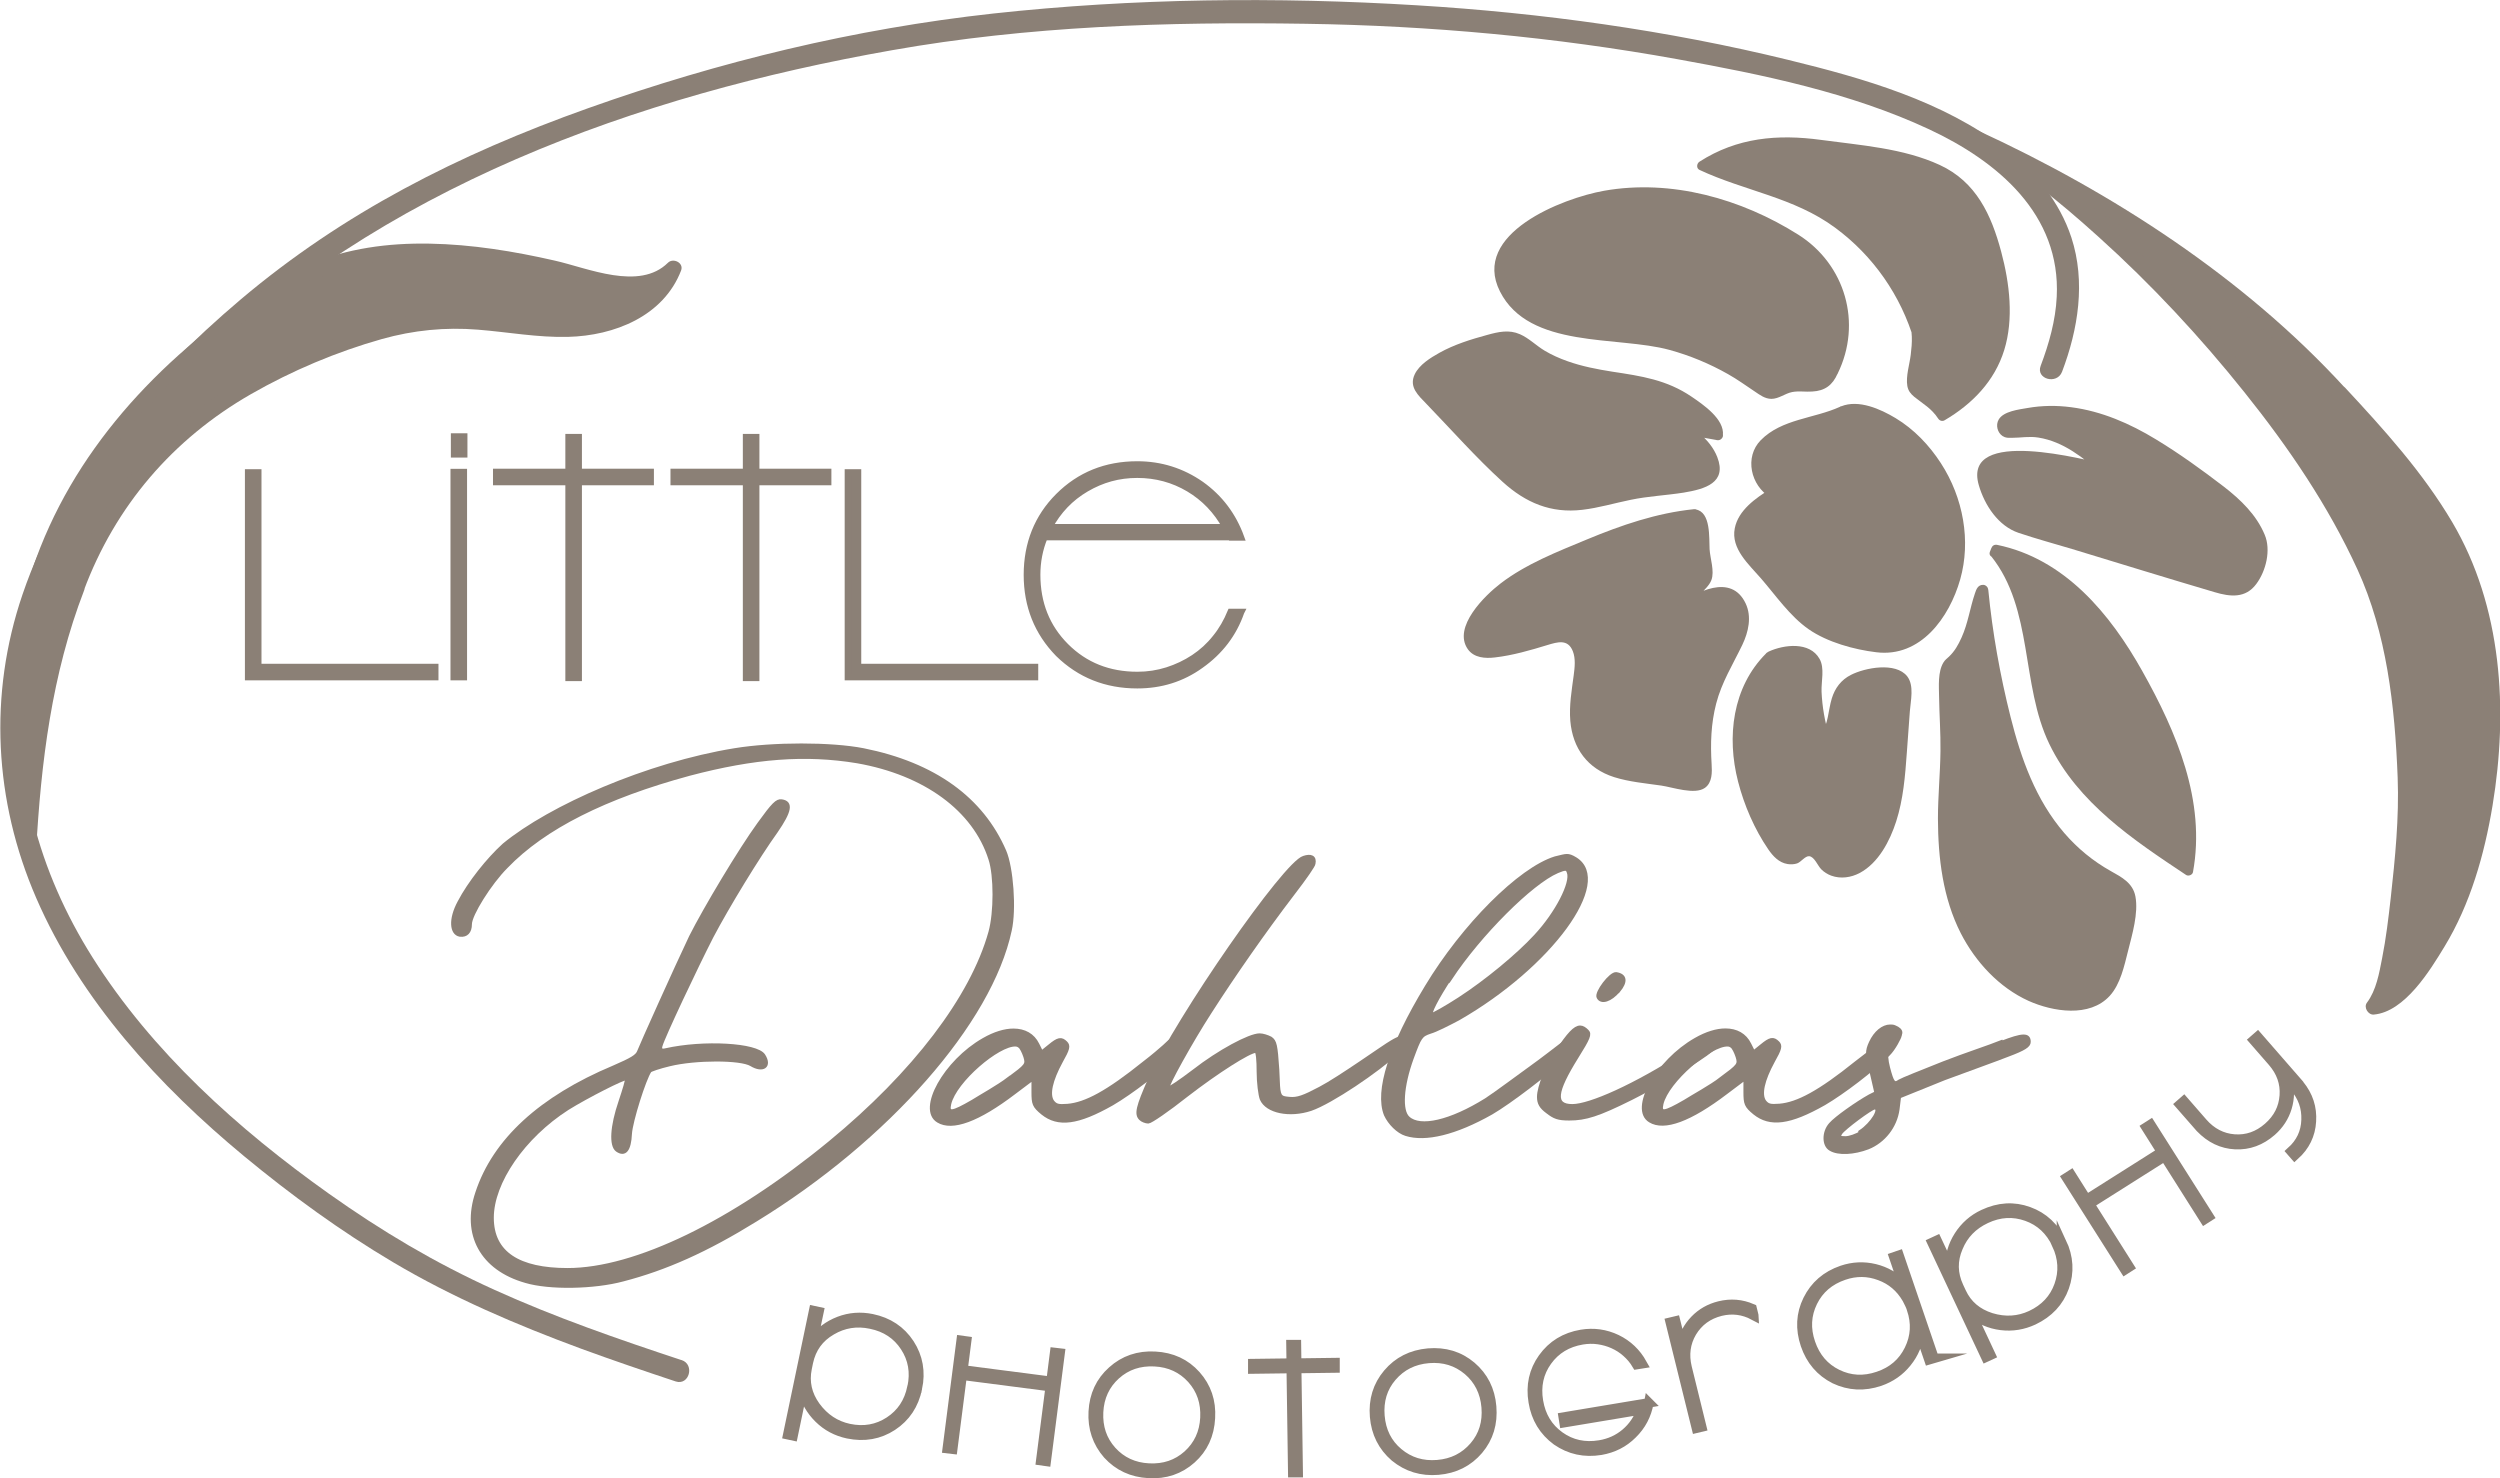 <?xml version="1.0" encoding="UTF-8"?><svg xmlns="http://www.w3.org/2000/svg" viewBox="0 0 197.62 116.86"><defs><style>.d{stroke-width:.75px;}.d,.e,.f{stroke:#8B8076;stroke-miterlimit:10;fill:#8B8076;}.e{stroke-width:.25px;}.f{stroke-width:.5px;} path{fill:#8B8076;}</style></defs><g id="a"/><g id="b"><g id="c"><g><g><path class="f" d="M34.41,53.53h-14.8v-16.19h.81v15.38h13.99v.81Z"/><path class="f" d="M36.67,53.53h-.81v-16.22h.81v16.22Zm.03-17.61h-.81v-1.42h.81v1.42Z"/><path class="f" d="M51.44,38.11h-5.69v15.48h-.81v-15.48h-5.72v-.81h5.72v-2.75h.81v2.75h5.69v.81Z"/><path class="f" d="M65.47,38.11h-5.69v15.48h-.81v-15.48h-5.72v-.81h5.72v-2.75h.81v2.75h5.69v.81Z"/><path class="f" d="M81.82,53.53h-14.8v-16.19h.81v15.38h13.99v.81Z"/><path class="f" d="M98.11,48.39c-.6,1.72-1.67,3.12-3.2,4.2-1.47,1.06-3.14,1.58-5.01,1.58-2.46,0-4.54-.83-6.24-2.49-1.66-1.7-2.49-3.78-2.49-6.24s.83-4.55,2.49-6.21c1.68-1.68,3.76-2.52,6.24-2.52,1.85,0,3.53,.53,5.04,1.58,1.49,1.06,2.54,2.46,3.17,4.2h-.84l-.03-.03h-14.67c-.39,.95-.58,1.94-.58,2.97,0,2.26,.75,4.15,2.26,5.66,1.51,1.51,3.39,2.26,5.66,2.26,.82,0,1.6-.12,2.36-.36,.75-.24,1.45-.57,2.1-1,.65-.43,1.22-.95,1.71-1.57,.5-.61,.89-1.3,1.2-2.05h.84Zm-1.23-6.72c-.71-1.29-1.68-2.31-2.91-3.04-1.23-.73-2.59-1.1-4.07-1.1s-2.79,.37-4.04,1.1c-1.25,.73-2.22,1.75-2.91,3.04h13.93Z"/></g><g><path class="e" d="M36.35,73.92h0c-.68-.12-.8-1.24-.06-2.61,.81-1.55,2.3-3.41,3.54-4.53,3.67-3.02,11.36-6.39,18.24-7.51,3.04-.5,7.63-.5,10.18,0,5.59,1.12,9.37,3.85,11.17,8.01,.56,1.3,.81,4.59,.43,6.27-1.55,7.26-9.68,16.51-20.11,22.9-3.91,2.42-7.14,3.85-10.49,4.72-2.3,.62-5.83,.68-7.7,.12-3.48-.99-4.96-3.72-3.85-7.01,1.37-4.16,5.03-7.51,10.8-9.93,1.43-.62,1.86-.87,1.99-1.24,.19-.5,2.92-6.58,4.1-9.06,1.12-2.23,3.91-6.89,5.4-8.94,1.12-1.55,1.43-1.86,1.8-1.8,.81,.12,.68,.81-.43,2.42-1.43,1.99-3.85,5.96-5.09,8.32-1.18,2.3-3.85,7.94-4.03,8.63q-.12,.43,.37,.31c3.04-.68,7.2-.43,7.76,.43,.56,.87-.06,1.3-.99,.74-.81-.5-4.41-.5-6.45,0-.81,.19-1.49,.43-1.55,.5-.43,.62-1.49,3.97-1.55,4.96-.06,1.3-.43,1.74-1.06,1.3-.5-.37-.43-1.86,.25-3.85,.31-.93,.56-1.74,.5-1.8-.12-.12-3.16,1.43-4.65,2.36-3.48,2.23-5.96,5.83-5.96,8.63s2.11,4.1,5.96,4.1c5.34,0,13.03-3.72,20.73-10.05,6.64-5.46,11.23-11.48,12.66-16.63,.43-1.55,.43-4.47,0-5.77-1.24-3.91-5.15-6.76-10.49-7.7-4.1-.68-8.13-.37-13.28,.99-6.64,1.8-11.48,4.22-14.46,7.32-1.3,1.3-2.85,3.79-2.85,4.53,0,.62-.31,.93-.81,.87Z"/><path class="e" d="M92.21,82.53h-.01c1.05-1,1.49-.73,1.49-.05,0,.12-.25,.43-.68,.87-1.24,1.24-3.6,3.04-5.09,3.91-2.73,1.55-4.28,1.74-5.52,.74-.68-.56-.74-.74-.74-1.68v-1.05l-1.49,1.12c-2.85,2.17-4.9,2.92-6.02,2.23-1.55-.93,.56-4.72,3.6-6.45,.87-.5,1.68-.74,2.36-.74,.87,0,1.55,.37,1.92,1.12l.31,.62,.62-.5c.68-.56,.93-.62,1.3-.25,.25,.25,.19,.5-.37,1.49-.81,1.49-1.06,2.61-.68,3.16,.25,.31,.43,.37,1.18,.31,1.43-.12,3.16-1.05,6.02-3.35,.81-.62,1.21-.98,1.81-1.5Zm-12.49,2.74h0c1.43-1.06,1.49-1.12,1.3-1.74-.12-.37-.31-.74-.43-.81-.06-.06-.19-.12-.31-.12-1.37-.06-4.78,2.85-5.21,4.65-.19,.81,.19,.74,1.8-.19,.68-.43,2.04-1.18,2.85-1.8Z"/><path class="e" d="M111.19,82.23l.06-.06c.06,.12-.25,.5-.74,.99-1.61,1.49-5.27,3.97-6.89,4.53-1.68,.56-3.48,.19-3.91-.81-.12-.31-.25-1.3-.25-2.17s-.06-1.61-.19-1.61c-.5,0-3.04,1.61-5.46,3.48-1.49,1.18-2.85,2.11-3.04,2.11s-.5-.12-.62-.25c-.37-.37-.25-.93,.74-3.16,2.23-4.9,10.67-17.07,12.16-17.5,.56-.19,.93-.06,.81,.5,0,.12-.62,1.05-1.68,2.42-2.23,2.92-4.65,6.39-6.52,9.31-1.49,2.3-3.48,5.9-3.35,6.02,.06,.06,.99-.56,2.05-1.37,1.99-1.55,4.41-2.85,5.21-2.85,.25,0,.62,.12,.87,.25,.37,.25,.43,.56,.56,2.48l.06,1.3c.06,.93,.25,.93,.87,.99,.62,.06,1.12-.12,2.42-.81,1.55-.81,5.09-3.35,5.65-3.66,.62-.37,.99-.5,1.18-.12Z"/><path class="e" d="M124.41,81.92v.06c.19,0,.37,.19,.43,.37,0,.12-.37,.5-.93,1.05-1.61,1.49-4.53,3.72-6.02,4.59-2.85,1.61-5.21,2.17-6.76,1.68-.62-.19-1.3-.87-1.61-1.55-.74-1.86,.37-5.4,3.23-10.12,2.92-4.84,7.38-9.31,10.18-10.18,.5-.12,.74-.19,.93-.19s.37,.06,.68,.25c2.92,1.8-1.99,8.5-9.25,12.66-.81,.43-1.8,.93-2.23,1.05-.74,.25-.81,.37-1.43,2.05-.81,2.23-.93,4.16-.31,4.72,.93,.87,3.35,.31,6.14-1.43,.68-.43,2.85-2.05,4.22-3.04,.93-.68,2.54-1.99,2.73-1.99Zm-9.74-4.59v-.06c-1.06,1.61-1.74,2.92-1.49,2.92,.12,0,1.12-.56,2.17-1.24,2.11-1.37,4.59-3.41,6.02-4.96,1.68-1.8,2.92-4.22,2.61-5.03-.06-.19-.12-.25-.25-.25s-.31,.06-.62,.19c-2.05,.87-6.14,4.96-8.44,8.44Z"/><path class="e" d="M133.22,83.23h-.06c1.99-1.3,2.79-1.55,2.92-.93,0,.12-.5,.5-1.24,1.06-1.68,1.18-4.03,2.54-5.9,3.48-2.61,1.3-3.6,1.61-4.9,1.61-.87,0-1.18-.12-1.74-.56-.5-.37-.68-.68-.68-1.18,0-.81,.68-2.48,1.49-3.66,.87-1.3,1.37-1.86,1.8-1.86,.19,0,.37,.12,.56,.31,.25,.25,.12,.56-.81,2.05-1.74,2.79-1.86,3.85-.37,3.85,1.37,0,4.9-1.55,8.94-4.16Zm-5.28-4.9c-.62,.74-1.37,.99-1.61,.5-.19-.37,.99-1.92,1.43-1.86,.74,.12,.81,.62,.19,1.37Z"/><path class="e" d="M148.61,82.6l-.12-.06c1.18-.81,1.71-1.36,1.71-.68,0,.12-.47,1.05-.91,1.48-1.24,1.24-3.6,3.04-5.09,3.91-2.73,1.55-4.28,1.74-5.52,.74-.68-.56-.74-.74-.74-1.68v-1.05l-1.49,1.12c-2.85,2.17-4.9,2.92-6.02,2.23-1.55-.93,.56-4.72,3.6-6.45,.87-.5,1.68-.74,2.36-.74,.87,0,1.55,.37,1.92,1.12l.31,.62,.62-.5c.68-.56,.93-.62,1.3-.25,.25,.25,.19,.5-.37,1.49-.81,1.49-1.06,2.61-.68,3.16,.25,.31,.43,.37,1.18,.31,1.43-.12,3.16-1.05,6.02-3.35,.81-.62,1.43-1.12,1.92-1.43Zm-12.58,2.67h-.01c1.43-1.06,1.49-1.12,1.3-1.74-.12-.37-.31-.74-.43-.81-.06-.06-.19-.12-.31-.12-1.37-.06-4.78,2.85-5.21,4.65-.19,.81,.19,.74,1.8-.19,.68-.43,2.06-1.18,2.87-1.8Z"/><path class="e" d="M158.23,82.36l-.06,.06c1.74-.68,2.23-.68,2.23-.06,0,.31-.37,.56-1.68,1.05-.93,.37-3.04,1.12-5.03,1.86l-3.54,1.43-.12,.99c-.19,1.37-1.12,2.54-2.36,3.04-1.12,.43-2.36,.5-2.98,.12-.56-.31-.56-1.37,0-1.99,.43-.5,2.11-1.68,3.1-2.23l.5-.25-.37-1.61c-.37-1.43-.37-1.68-.06-2.36,.37-.81,.99-1.3,1.55-1.3,.12,0,.25,0,.37,.06,.62,.25,.62,.62,.06,.93-.68,.37-.87,1.12-.56,2.3,.31,1.18,.43,1.37,.87,1.05,.19-.12,1.74-.74,3.48-1.43,1.74-.68,3.66-1.3,4.59-1.68Zm-11.11,7.14l-.06-.06c.93-.62,1.68-1.86,1.12-1.86-.25,0-2.42,1.61-2.67,1.99-.19,.31-.12,.37,.37,.37,.31,0,.87-.19,1.24-.43Z"/></g><g><g><path d="M151.69,26.89c-1.45-5.13-5.33-9.34-10.27-11.34-2.26-.91-4.7-1.35-6.89-2.42,4.55-3.02,8.53-1.76,13.93-.97,2.6,.38,5.37,1.02,7.13,2.97,.79,.88,1.32,1.97,1.69,3.09,2.06,6.16,1.89,11.46-3.75,14.68-1.27-2.11-2.55-1.39-2.39-2.88,.16-1.5,.7-3.54,.07-4.9"/><path d="M152.05,26.79c-1.04-3.53-3.13-6.66-6-8.95-1.33-1.06-2.8-1.93-4.37-2.58-2.28-.94-4.72-1.4-6.95-2.45v.65c3.35-2.15,6.84-2.02,10.63-1.41,3.33,.53,7.57,.66,9.98,3.36,1.27,1.42,1.82,3.38,2.26,5.19,.35,1.44,.58,2.93,.52,4.42-.12,3.34-1.93,5.9-4.77,7.57l.51,.13c-.39-.6-.82-1.12-1.42-1.53-.64-.44-.99-.55-.89-1.43,.18-1.57,.63-3.2,.02-4.74-.18-.44-.9-.25-.72,.2,.36,.91,.31,1.86,.19,2.82-.09,.76-.4,1.7-.27,2.47,.07,.38,.26,.62,.55,.86,.72,.58,1.35,.9,1.89,1.72,.11,.17,.33,.24,.51,.13,2.18-1.28,3.95-3.09,4.71-5.55s.43-5.27-.24-7.77c-.78-2.92-1.98-5.53-4.86-6.86s-6.29-1.56-9.37-1.98c-3.45-.47-6.64-.19-9.62,1.72-.22,.14-.27,.52,0,.65,3.57,1.67,7.47,2.17,10.71,4.56,3.02,2.22,5.22,5.38,6.27,8.97,.14,.46,.86,.27,.72-.2h0Z"/></g><g><path d="M144.93,29.35c1.47-2.82,.99-6.97-1.29-9.18-.71-.69-1.56-1.23-2.42-1.73-3.12-1.79-6.6-3.02-10.19-3.23-3.59-.21-7.29,.65-10.23,2.72-1.1,.77-2.15,1.83-2.28,3.16-.12,1.23,.58,2.41,1.51,3.22,2.52,2.18,6.22,1.98,9.52,2.47,3.37,.49,6.62,1.84,9.35,3.87,.33,.25,.69,.52,1.1,.52,.35,0,.67-.18,.98-.34,1.49-.7,3.19,.57,3.93-1.47Z"/><path d="M145.26,29.54c1.96-3.99,.61-8.64-3.11-10.99-4.5-2.84-10.05-4.41-15.35-3.47-3.27,.58-10.54,3.39-8.23,7.96s9.29,3.49,13.4,4.62c1.61,.44,3.17,1.09,4.62,1.91,.75,.42,1.43,.92,2.14,1.39,.4,.27,.78,.56,1.29,.57,.6,0,1.08-.43,1.65-.54,.52-.1,1.06,0,1.58-.04,1-.05,1.61-.5,2.01-1.42,.19-.44-.46-.82-.65-.38-.49,1.14-1.27,1.02-2.32,1.04-.8,.02-1.73,.58-2.43,.45-.99-.19-2-1.23-2.89-1.73-.83-.47-1.7-.88-2.58-1.24-1.92-.77-3.92-1.21-5.97-1.44s-4.09-.29-6-1c-2.45-.91-4.76-3.53-2.59-5.97,1.48-1.67,3.85-2.67,5.97-3.21,4.49-1.15,9.22-.27,13.35,1.69,2.25,1.07,4.63,2.35,5.64,4.76,.89,2.11,.85,4.59-.16,6.64-.21,.43,.43,.81,.65,.38Z"/></g><g><path d="M135.81,34.41c.27-1.12-3.27-3.96-6.18-4.35-2.91-.39-5.98-.7-8.36-2.44-.53-.39-1.05-.86-1.69-1.01-.63-.15-1.29,.03-1.92,.21-1.77,.51-3.61,1.05-5,2.28-.37,.33-.73,.78-.64,1.27,.06,.31,.29,.56,.51,.79l5.13,5.3c1.32,1.36,2.72,2.77,4.52,3.29,2.42,.69,4.94-.37,7.42-.78,1.8-.3,3.69-.26,5.39-.95,1.52-.62-.25-3.94-2.58-4.22-.23-.03,2.02,1.14-.05,0l3.44,.62Z"/><path d="M136.19,34.41c.15-1.28-1.59-2.45-2.47-3.05-1.97-1.34-3.97-1.63-6.27-1.98-1.2-.19-2.4-.42-3.55-.83-.62-.22-1.23-.49-1.8-.83-.67-.4-1.24-.99-1.95-1.3-.86-.38-1.7-.19-2.57,.05-1.29,.35-2.62,.76-3.8,1.42-.7,.39-1.59,.94-1.95,1.7-.48,1.01,.29,1.67,.94,2.35,1.98,2.05,3.9,4.23,6.01,6.15,1.82,1.65,3.81,2.5,6.29,2.21,1.3-.15,2.55-.53,3.83-.79,1.39-.29,2.8-.35,4.19-.57,1.69-.28,3.44-.78,2.66-2.8-.28-.73-.81-1.38-1.41-1.87-.44-.35-1.49-1.06-2.1-.77-.22,.11-.24,.43-.08,.59,.25,.24,.68,.49,1.01,.59,.43,.13,.62-.45,.29-.69-.27-.19-.59-.34-.88-.51l-.29,.69,3.44,.62c.47,.09,.67-.64,.2-.72l-3.44-.62c-.4-.07-.68,.47-.29,.69,.29,.16,.6,.31,.88,.51l.29-.69c-.16-.05-.53-.25-.68-.39l-.08,.59c.21-.1,1.34,.75,1.57,.98,.46,.46,1.05,1.23,1.03,1.93-.06,1.41-4.17,1.35-5.21,1.5-1.99,.28-3.93,1.04-5.96,1.06-2.24,.03-3.9-1.21-5.42-2.72-1.42-1.42-2.8-2.88-4.2-4.32l-1.12-1.16c-.12-.12-.42-.34-.48-.5l.07-.77c-.14-.58,.06-.98,.61-1.19,.84-.59,1.8-.97,2.76-1.29,.89-.29,1.82-.65,2.76-.66,1.18-.02,2.05,1.03,3.04,1.57,1.43,.78,3.03,1.18,4.62,1.45,1.91,.33,3.78,.4,5.53,1.32,.88,.46,3.38,1.82,3.24,3.08-.06,.48,.69,.47,.75,0Z"/></g><g><path d="M133.94,40.6c1.05,.03,.66,2.88,1,4.32,.06,.24,.11,.49,.03,.72-.06,.17-.18,.31-.29,.44l-1.83,2.08c1.24-.99,3.02-2,4.27-1.03,.76,.59,.92,1.7,.68,2.63s-.79,1.74-1.25,2.58c-1.32,2.44-1.9,5.28-1.62,8.04,.06,.63,.06,1.45-.54,1.66-.21,.07-.44,.04-.65,.01l-3.84-.56c-1.47-.21-3.04-.48-4.11-1.51-1.66-1.6-1.41-4.27-1.02-6.53,.21-1.23,.08-2.98-1.16-3.13-.34-.04-.68,.07-1.01,.17-1.35,.43-2.74,.78-4.14,1.04-.74,.14-1.65,.19-2.1-.42-.39-.52-.22-1.28,.06-1.87,1.15-2.4,3.64-3.82,6.06-4.91,3.66-1.65,7.61-3.38,11.43-3.73"/><path d="M133.84,40.96c.73,.11,.55,2.5,.6,3.06,.05,.59,.25,1.24-.03,1.8-.37,.73-1.29,1.47-1.83,2.08-.33,.37,.16,.82,.53,.53,.89-.69,2.37-1.77,3.56-1.14,1.37,.72,.8,2.57,.26,3.61-1.01,1.97-1.95,3.76-2.28,5.99-.14,.97-.19,1.95-.14,2.93,.02,.38,.14,.87,.05,1.26-.2,.9-1.78,.47-2.45,.37-1.97-.29-4.69-.28-6.16-1.83s-1.11-4.09-.82-6.06c.16-1.09,.24-2.77-.89-3.41-.62-.35-1.29-.14-1.92,.05-1.17,.36-2.36,.68-3.57,.91-.48,.09-1.13,.28-1.62,.09-1.17-.48-.37-1.85,0-2.44,.59-.92,1.4-1.68,2.29-2.31,1.99-1.4,4.36-2.32,6.59-3.24,2.53-1.04,5.16-1.93,7.9-2.21,.48-.05,.48-.8,0-.75-2.95,.3-5.74,1.26-8.46,2.39-2.33,.97-4.81,1.93-6.83,3.48-1.22,.93-3.82,3.45-2.59,5.2,.49,.69,1.38,.74,2.14,.65,1.4-.16,2.81-.57,4.15-.98,.8-.24,1.62-.5,2.01,.49,.23,.58,.15,1.29,.07,1.89-.16,1.21-.37,2.39-.27,3.62,.19,2.17,1.36,3.77,3.46,4.44,1.2,.38,2.5,.49,3.74,.67,.89,.13,2.64,.75,3.44,.18,.59-.42,.57-1.24,.53-1.88-.1-1.63-.05-3.19,.36-4.78,.44-1.7,1.32-3.09,2.07-4.65,.48-1.01,.76-2.21,.26-3.27-1.14-2.41-3.94-.93-5.42,.22l.53,.53,1.31-1.48c.29-.33,.71-.68,.87-1.11,.27-.7-.1-1.72-.14-2.45-.05-.87,.12-2.95-1.11-3.14-.47-.07-.68,.65-.2,.72h0Z"/></g><g><path d="M139.87,51.92c-1.94,1.86-2.65,4.43-2.52,7.11s1.15,5.26,2.54,7.57c.28,.47,.6,.94,1.08,1.2s1.17,.19,1.45-.28c.21-.35,.76-.28,1.06-.02s.48,.65,.76,.94c.53,.55,1.39,.66,2.11,.43s1.31-.76,1.78-1.36c1.75-2.2,2.02-5.19,2.22-8l.33-4.6c.03-.37,.05-.76-.13-1.08-.33-.61-1.17-.68-1.86-.64-1.16,.07-2.46,.31-3.14,1.25-.8,1.11-.45,2.8-1.35,3.85-.53-1.73-.72-3.57-.57-5.37,.07-.78-.73-1.4-1.51-1.45s-1.44,0-2.13,.36"/><path d="M139.6,51.66c-2.66,2.66-3.12,6.59-2.21,10.12,.48,1.87,1.3,3.77,2.39,5.36,.37,.54,.84,1.05,1.52,1.16,.25,.04,.52,.03,.76-.05,.31-.11,.63-.59,.95-.57,.42,.04,.67,.75,.96,1.04,.22,.22,.49,.39,.79,.5,.74,.27,1.56,.15,2.24-.21,1.49-.79,2.39-2.53,2.89-4.08,.56-1.74,.71-3.59,.84-5.41,.08-1.1,.16-2.19,.24-3.29,.06-.83,.36-2.04-.21-2.77-.91-1.15-3.34-.68-4.45-.11-.77,.39-1.26,1.04-1.51,1.86-.3,.98-.25,2.04-.9,2.89l.69,.09c-.34-1.15-.55-2.32-.6-3.52-.03-.8,.26-1.86-.16-2.59-.78-1.38-2.8-1.13-4.01-.58-.44,.2-.06,.85,.38,.65,.68-.31,1.72-.52,2.44-.17,.89,.43,.59,1.43,.59,2.22,0,1.42,.23,2.83,.63,4.19,.1,.34,.5,.34,.69,.09,.83-1.08,.55-2.51,1.22-3.65,.4-.69,1.16-.99,1.91-1.14s1.8-.34,2.37,.24,.21,1.87,.16,2.63c-.07,.93-.13,1.86-.2,2.79-.11,1.53-.22,3.07-.59,4.56s-1.02,3.07-2.23,4.07c-.69,.57-1.72,.9-2.51,.31-.47-.35-.66-.99-1.21-1.25-.34-.16-.77-.2-1.1,0-.29,.18-.38,.5-.8,.51-.59,.03-1-.6-1.28-1.04-.85-1.36-1.55-2.84-2.01-4.38-1.02-3.41-.77-7.34,1.86-9.96,.34-.34-.19-.87-.53-.53h0Z"/></g><g><path d="M156.76,46.61c-.5-.11-.25,2.4-2.22,5.54-1.54,.06-.57,4.48-.83,8.47-.25,3.92-.36,7.98,1.03,11.65s4.6,6.93,8.52,7.21c1.17,.08,2.46-.15,3.24-1.03,.42-.47,.65-1.07,.84-1.67,.52-1.57,.88-3.2,1.07-4.84,.06-.48,.09-.99-.11-1.44-.29-.66-1.01-.99-1.65-1.34-3.45-1.85-5.8-5.32-7.1-9.02-1.3-3.69-2.41-9.65-2.78-13.55h-.03Z"/><path d="M156.76,46.23c-.41,0-.54,.35-.65,.69-.39,1.15-.54,2.34-1.05,3.47-.27,.6-.55,1.09-.99,1.51-.17,.16-.31,.25-.44,.46-.46,.74-.36,1.9-.35,2.72,.02,1.43,.13,2.86,.11,4.29-.02,1.78-.2,3.56-.2,5.35,.01,3.09,.39,6.28,1.81,9.06,1.16,2.26,3.02,4.28,5.36,5.34,1.9,.85,4.82,1.34,6.41-.4,.85-.93,1.15-2.38,1.45-3.56,.32-1.28,.83-2.97,.58-4.3-.2-1.06-1.08-1.52-1.94-2-1.41-.79-2.64-1.8-3.69-3.02-2.25-2.62-3.41-5.87-4.24-9.17s-1.43-6.66-1.76-10.04c-.02-.2-.16-.38-.38-.38h-.03c-.48,0-.48,.75,0,.75h.03l-.38-.38c.45,4.69,1.27,9.58,2.92,14,.78,2.08,1.86,4.05,3.3,5.74,.67,.79,1.43,1.5,2.25,2.12,1.23,.92,3.07,1.35,3.19,3.1,.09,1.38-.49,3.14-.89,4.46-.55,1.82-1.36,3.03-3.39,3.08-2.59,.06-4.98-1.47-6.61-3.39-3.93-4.65-3.12-10.74-3.06-16.36,.02-1.43-.09-2.86-.11-4.29,0-.56-.03-1.15,.07-1.7s.29-.6,.64-.91c.78-.7,1.23-2.2,1.55-3.19,.09-.27,.65-2.3,.48-2.3,.48,0,.48-.76,0-.75Z"/></g><g><path d="M157.67,43.7c3.16,3.79,2.44,9.44,4.26,14.02,1.96,4.94,6.64,8.17,11.07,11.11,.98-4.89-.93-9.88-3.25-14.29-1.31-2.49-2.79-4.94-4.75-6.97s-4.44-3.63-7.22-4.15l-.11,.28Z"/><path d="M157.4,43.97c3.35,4.2,2.33,10.14,4.59,14.83s6.68,7.61,10.81,10.36c.19,.13,.51,0,.55-.22,1.03-5.62-1.3-11.07-4-15.88-2.54-4.54-6.14-8.89-11.48-9.99-.22-.04-.38,.06-.46,.26l-.11,.28c-.18,.45,.54,.64,.72,.2l.11-.28-.46,.26c5.16,1.06,8.58,5.26,11.03,9.64,2.58,4.61,4.91,9.9,3.92,15.3l.55-.22c-4.4-2.92-9.26-6.2-11.09-11.42-1.59-4.52-1.03-9.73-4.16-13.65-.3-.38-.83,.16-.53,.53Z"/></g><g><path d="M166.48,37.1c-11.97-2.74-10.28,.47-8.71,3.16,.41,.71,1.08,1.24,1.87,1.48l15.54,4.7c.56,.17,1.14,.34,1.73,.27,1.49-.27,1.96-2.46,2.01-3.67-.89-2.95-3.62-4.46-6.19-6.32-2.02-1.47-4.16-2.81-6.53-3.6-2.44-.81-5.16-.97-7.57-.04-.65,.25-.39,1.27,.3,1.15,3.6-.61,5.9,1.59,7.51,2.94"/><path d="M166.58,36.74c-1.59-.36-11.51-3.05-10.16,1.61,.46,1.59,1.54,3.23,3.14,3.77,1.4,.47,2.83,.86,4.24,1.28,3.75,1.14,7.5,2.3,11.26,3.41,1.24,.37,2.44,.5,3.29-.64,.78-1.04,1.18-2.7,.67-3.9-.66-1.58-1.9-2.77-3.23-3.8-1.72-1.32-3.52-2.62-5.37-3.74-2.05-1.25-4.3-2.23-6.7-2.54-1.14-.15-2.3-.14-3.44,.06-.67,.12-1.91,.25-2.29,.92-.25,.43-.1,1.03,.31,1.3,.25,.16,.44,.14,.72,.14,.73,0,1.37-.14,2.11-.02,2,.32,3.54,1.6,5.03,2.86,.37,.31,.9-.22,.53-.53-2.01-1.7-4.12-3.29-6.9-3.15-.14,0-.48,.1-.57,.05-.03-.02-.21-.4-.16-.49,.12-.21,1.19-.32,1.42-.36,1.14-.19,2.32-.17,3.46,0,1.93,.3,3.76,1.06,5.46,2.03s3.09,2.03,4.6,3.09c1.37,.96,2.79,1.97,3.74,3.37,.49,.72,.87,1.48,.72,2.36-.12,.71-.33,1.54-.84,2.08-.73,.77-1.73,.38-2.6,.12-3.29-.99-6.59-1.99-9.88-2.99l-4.63-1.4c-.25-.08-.51-.14-.76-.23-1.1-.39-1.66-1.26-2.16-2.23-.43-.83-.97-2.02,.18-2.48,.87-.35,1.95-.25,2.86-.19,1.94,.15,3.87,.56,5.76,.99,.47,.11,.67-.62,.2-.72h0Z"/></g></g><g><path d="M145.63,32.48c-2.12,1.02-4.89,.95-6.44,2.87-.77,1.18-.31,2.98,.94,3.63-1.37,.83-2.93,2.06-2.64,3.63,.13,.69,.61,1.26,1.07,1.79l2.95,3.41c.47,.54,.94,1.08,1.51,1.51,.87,.64,1.93,.98,2.97,1.3,1.43,.44,2.97,.88,4.39,.42,1.04-.34,1.87-1.12,2.53-1.98,2.17-2.85,2.68-6.88,1.27-10.18-1.4-3.3-4.14-6.17-7.7-6.58,0,0-.34-.06-.86,.19Z"/><path d="M145.44,32.16c-2.04,.93-4.59,.95-6.25,2.63-1.32,1.34-.8,3.6,.75,4.52v-.65c-1.15,.71-2.53,1.67-2.81,3.1-.32,1.62,1.12,2.86,2.07,3.96,1.17,1.35,2.29,2.99,3.77,4.02s3.6,1.61,5.35,1.82c3.49,.43,5.77-2.73,6.63-5.76s.25-6.45-1.53-9.19c-.92-1.42-2.12-2.68-3.58-3.56-1.2-.72-2.92-1.49-4.3-.93-.44,.18-.25,.9,.2,.72,1.11-.44,2.51,.18,3.49,.72,1.08,.6,2.01,1.43,2.79,2.38,1.75,2.14,2.76,4.83,2.56,7.6-.18,2.58-1.57,6.25-4.29,7.12-1.62,.52-3.43-.15-4.97-.67s-2.6-1.37-3.65-2.59c-1.13-1.3-2.51-2.58-3.43-4.04-1.14-1.81,.69-3.21,2.09-4.07,.24-.15,.25-.5,0-.65-.76-.45-1.22-1.33-1.12-2.22,.12-1.08,1.11-1.71,2.03-2.11,1.48-.65,3.12-.85,4.6-1.52,.44-.2,.06-.85-.38-.65Z"/></g><path d="M53.86,107.51c-4.99-1.65-9.96-3.37-14.75-5.54s-8.96-4.67-13.11-7.61c-7.18-5.1-13.97-11.2-18.7-18.7-4.22-6.7-6.49-14.55-5.28-22.47,1.4-9.14,6.73-17.23,13.17-23.66C29.89,14.84,50.38,7.52,70.51,3.97c10.78-1.91,21.77-2.26,32.7-2.09,9.87,.15,19.67,1.04,29.39,2.8,6.69,1.21,13.68,2.64,19.89,5.54,5.42,2.53,10.42,6.73,10.09,13.24-.09,1.88-.61,3.71-1.27,5.46-.4,1.05,1.29,1.51,1.69,.47,1.28-3.37,1.88-7.11,.74-10.61-.94-2.86-2.88-5.2-5.24-7.02-4.91-3.78-11.19-5.57-17.12-7.02-9.59-2.35-19.51-3.72-29.36-4.32-11.11-.68-22.44-.56-33.51,.65-10.92,1.2-21.67,3.8-32.01,7.48s-19.39,8.3-27.46,15.11c-7.45,6.3-14.07,13.97-17.26,23.33-2.7,7.92-2.24,16.33,1.08,23.99,3.51,8.1,9.71,14.85,16.44,20.42,3.7,3.06,7.63,5.92,11.76,8.37,4.7,2.79,9.75,4.95,14.87,6.84,2.48,.91,4.98,1.76,7.48,2.59,1.07,.35,1.53-1.34,.47-1.69h0Z"/><g><path d="M184.91,31.08c5.46,5.85,10.22,11.5,11.43,18.45,1.21,6.95,.74,14.77-2.17,22.03-1.46,3.64-4.88,7.99-6.55,8.01,1.41-1.72,1.94-8.49,2.26-11.27,.59-5.09,.22-9.03-.49-15.36-1.65-14.7-23.44-37.53-33.37-42.08,8.97,4.11,21.02,11.58,28.88,20.22Z"/><path d="M184.47,31.52c4.72,5.06,9.73,10.61,11.16,17.6s.77,15.37-2.06,22.27c-.71,1.74-1.71,3.39-2.86,4.87-.67,.86-1.88,2.58-3.09,2.68l.54,.94c1.37-1.81,1.53-4.69,1.81-6.85,.37-2.81,.73-5.65,.82-8.48,.1-3.56-.27-7.12-.66-10.65-.27-2.43-.78-4.74-1.65-7.03-1.98-5.18-5.02-9.94-8.34-14.36-3.52-4.7-7.45-9.11-11.72-13.14-3.59-3.4-7.55-6.94-12.07-9.05l-.63,1.08c10.56,4.86,20.86,11.52,28.75,20.12,.54,.59,1.43-.29,.88-.88-7.95-8.68-18.36-15.42-29-20.32-.72-.33-1.36,.74-.63,1.08,3.77,1.75,7.08,4.55,10.15,7.31,4.18,3.76,8.04,7.91,11.55,12.3s6.62,8.96,8.93,14,2.96,10.77,3.18,16.45c.12,3.2-.2,6.36-.55,9.54-.18,1.59-.37,3.18-.68,4.75-.23,1.18-.46,2.53-1.2,3.51-.28,.37,.1,.98,.54,.94,2.46-.21,4.46-3.51,5.59-5.37,2.04-3.35,3.16-7.29,3.8-11.15,1.25-7.54,.76-15.72-3.19-22.41-2.31-3.91-5.39-7.32-8.47-10.63-.55-.59-1.43,.3-.88,.88Z"/></g><g><path d="M6.02,46.53c3.89-10.58,11.54-16.08,22.19-19.76,2.25-.78,4.59-1.35,6.96-1.42,3.33-.1,6.64,.78,9.97,.65s6.99-1.64,8.1-4.78c-1.69,1.84-4.68,1.21-7.1,.59-7.55-1.96-16.12-3.25-23.02,.38C7.45,31.93-1.82,45.15,2.22,67.32c.25-4.6,.6-12.63,3.84-20.84l-.04,.04Z"/><path d="M6.62,46.69c2.49-6.69,7.05-12,13.23-15.54,3.23-1.85,6.76-3.34,10.34-4.35,2.5-.7,5.01-.95,7.59-.74,2.37,.19,4.73,.63,7.12,.57,3.65-.09,7.55-1.63,8.94-5.25,.23-.61-.63-1.02-1.04-.61-2.26,2.24-6.33,.42-8.95-.17-3.24-.74-6.55-1.28-9.88-1.34s-6.5,.38-9.5,1.62c-2.48,1.02-4.73,2.72-6.86,4.32C9.84,31.06,3.72,38.85,1.59,48.49c-1.38,6.26-1.09,12.72,.03,19,.13,.72,1.19,.5,1.23-.17,.39-7.07,1.24-14.02,3.81-20.68,.23-.6-.63-1.02-1.04-.61l-.04,.04c-.57,.57,.31,1.45,.88,.88l.04-.04-1.04-.61c-2.62,6.75-3.47,13.83-3.86,21.01l1.23-.17c-1.89-10.55-.94-21.47,5.24-30.5,2.75-4.02,6.3-7.45,10.17-10.37,2.15-1.62,4.43-3.37,6.95-4.35,3.06-1.2,6.37-1.53,9.63-1.39,3.79,.16,7.5,.94,11.16,1.87,2.55,.65,5.62,1.32,7.71-.75l-1.04-.61c-1.61,4.15-6.81,4.55-10.59,4.21-2.37-.22-4.73-.63-7.12-.53s-4.67,.67-6.89,1.43c-6.3,2.16-12.44,5.31-16.9,10.38-2.53,2.88-4.39,6.23-5.73,9.82-.28,.75,.93,1.08,1.21,.33Z"/></g><g><path class="d" d="M72.52,109.74c-.27,1.3-.93,2.29-1.98,2.98-1.04,.68-2.22,.89-3.52,.62-.89-.19-1.65-.59-2.29-1.22-.64-.63-1.07-1.38-1.28-2.27l-.76,3.65-.42-.09,2.05-9.81,.42,.09-.49,2.32c.55-.73,1.25-1.25,2.08-1.57,.84-.32,1.7-.38,2.59-.2,1.3,.27,2.29,.93,2.98,1.98,.68,1.05,.89,2.22,.62,3.52Zm-.42-.09c.25-1.18,.06-2.24-.56-3.19-.62-.95-1.52-1.55-2.7-1.79-1.12-.24-2.16-.07-3.11,.49-.99,.57-1.59,1.41-1.83,2.52l-.1,.49c-.22,1.07,0,2.07,.67,3,.69,.94,1.57,1.52,2.64,1.75,1.18,.25,2.24,.06,3.19-.56,.95-.62,1.55-1.52,1.79-2.7Z"/><path class="d" d="M82.7,115.52l-.43-.06,.75-5.85-6.96-.9-.75,5.85-.43-.05,1.1-8.56,.43,.06-.29,2.28,6.96,.9,.29-2.28,.43,.05-1.1,8.56Z"/><path class="d" d="M95.68,112.09c-.07,1.33-.57,2.41-1.5,3.24s-2.06,1.22-3.38,1.14c-1.31-.07-2.39-.57-3.24-1.5-.83-.95-1.21-2.08-1.14-3.38,.07-1.32,.57-2.39,1.5-3.22,.94-.85,2.07-1.23,3.38-1.16,1.33,.07,2.41,.57,3.24,1.5s1.22,2.06,1.14,3.38Zm-.43-.02c.06-1.2-.28-2.22-1.04-3.07-.76-.84-1.74-1.3-2.94-1.36-1.2-.06-2.22,.28-3.07,1.04-.84,.76-1.3,1.74-1.36,2.94-.06,1.2,.28,2.22,1.04,3.07,.76,.84,1.74,1.3,2.94,1.36s2.22-.28,3.07-1.04c.84-.76,1.3-1.74,1.36-2.94Z"/><path class="d" d="M105.53,108.14l-3.03,.04,.12,8.23h-.43l-.12-8.23-3.04,.04v-.43l3.04-.04-.02-1.46h.43l.02,1.46,3.03-.04v.43Z"/><path class="d" d="M117.91,111.19c.11,1.32-.23,2.46-1.04,3.42-.81,.95-1.87,1.49-3.19,1.6-1.3,.11-2.44-.24-3.42-1.04-.96-.83-1.49-1.89-1.6-3.19-.11-1.31,.24-2.45,1.04-3.4,.82-.97,1.88-1.5,3.19-1.62,1.32-.11,2.46,.23,3.42,1.04,.95,.81,1.49,1.87,1.6,3.19Zm-.43,.04c-.1-1.2-.59-2.17-1.45-2.9-.87-.73-1.9-1.05-3.1-.95-1.2,.1-2.16,.59-2.9,1.45s-1.05,1.9-.95,3.1c.1,1.2,.58,2.17,1.45,2.9,.87,.73,1.9,1.05,3.1,.95,1.2-.1,2.16-.59,2.9-1.45s1.05-1.9,.95-3.1Z"/><path class="d" d="M130.34,110.89c-.17,.96-.6,1.79-1.31,2.48-.68,.68-1.51,1.1-2.49,1.27-1.29,.21-2.45-.04-3.49-.76-1.02-.75-1.64-1.77-1.85-3.06-.22-1.3,.04-2.46,.76-3.47,.74-1.03,1.75-1.65,3.05-1.87,.97-.16,1.9-.03,2.78,.39,.87,.42,1.55,1.07,2.03,1.93l-.44,.07c-.22-.37-.49-.69-.81-.97-.31-.28-.66-.5-1.04-.67-.38-.17-.77-.28-1.19-.34-.42-.06-.84-.05-1.27,.02-1.19,.2-2.11,.76-2.77,1.68-.66,.92-.89,1.98-.69,3.17,.2,1.19,.76,2.11,1.68,2.77,.92,.66,1.98,.89,3.17,.69,.78-.13,1.46-.44,2.04-.93s1-1.11,1.26-1.85l-6.12,1.02-.07-.44,6.77-1.13Z"/><path class="d" d="M138.63,103.98c-.83-.44-1.7-.55-2.61-.33-1,.25-1.76,.8-2.28,1.66-.5,.85-.62,1.78-.38,2.78l1.16,4.71-.42,.1-2.07-8.38,.42-.1,.47,1.89c.17-.76,.52-1.42,1.05-1.97,.53-.55,1.18-.92,1.95-1.11,.89-.22,1.75-.15,2.58,.21l.13,.53Z"/><path class="d" d="M152.89,107.37l-.41,.12-.75-2.2c-.1,.91-.43,1.71-1,2.41-.56,.7-1.27,1.19-2.13,1.49-1.24,.42-2.43,.36-3.57-.18-1.13-.57-1.9-1.48-2.32-2.71-.42-1.25-.36-2.43,.19-3.55,.56-1.13,1.46-1.91,2.71-2.34,.86-.29,1.72-.33,2.59-.12,.87,.21,1.62,.65,2.26,1.3l-.76-2.23,.41-.14,2.78,8.15Zm-1.79-3.91c-.05-.14-.1-.28-.17-.41s-.13-.26-.19-.38c-.51-.88-1.22-1.49-2.15-1.83-.93-.35-1.88-.36-2.84-.03-1.14,.39-1.96,1.09-2.46,2.11-.5,1.02-.56,2.1-.17,3.24,.39,1.14,1.09,1.96,2.11,2.46,1.02,.5,2.1,.56,3.24,.17,1.13-.38,1.94-1.08,2.44-2.1,.51-1.03,.57-2.11,.19-3.22Z"/><path class="d" d="M162.97,98.18c.56,1.2,.63,2.39,.21,3.57-.42,1.17-1.24,2.04-2.44,2.61-.82,.38-1.67,.52-2.56,.41s-1.69-.46-2.39-1.04l1.58,3.38-.39,.18-4.26-9.07,.39-.18,1.01,2.15c0-.91,.24-1.75,.72-2.5s1.13-1.33,1.95-1.71c1.2-.56,2.39-.64,3.57-.21,1.17,.42,2.04,1.24,2.61,2.44Zm-.39,.18c-.51-1.09-1.3-1.83-2.37-2.21s-2.15-.32-3.23,.19c-1.04,.49-1.77,1.24-2.19,2.26-.45,1.04-.43,2.08,.05,3.11l.21,.45c.46,.99,1.24,1.65,2.34,2,1.12,.34,2.17,.27,3.16-.19,1.09-.51,1.83-1.3,2.21-2.37s.32-2.15-.19-3.24Z"/><path class="d" d="M174.62,96.17l-.36,.23-3.15-4.98-5.93,3.75,3.15,4.98-.36,.23-4.62-7.29,.36-.23,1.23,1.95,5.93-3.75-1.23-1.95,.36-.23,4.62,7.29Z"/><path class="d" d="M181.78,85.75h-.01c.7,.86,1.01,1.82,.94,2.89-.06,1.06-.5,1.96-1.32,2.7l-.28-.32c.75-.67,1.15-1.5,1.18-2.49,.04-.98-.27-1.85-.93-2.61l-.53-.61c.19,.76,.18,1.51-.04,2.24-.22,.73-.63,1.36-1.22,1.88-.86,.75-1.81,1.1-2.87,1.05-1.05-.05-1.97-.49-2.77-1.32l-1.62-1.85,.32-.28,1.49,1.71c.69,.79,1.53,1.23,2.51,1.3,.99,.07,1.87-.24,2.66-.93,.79-.69,1.21-1.52,1.28-2.51,.07-.99-.25-1.88-.94-2.67l-1.49-1.71,.32-.28,3.33,3.82Z"/></g></g></g></g></svg>